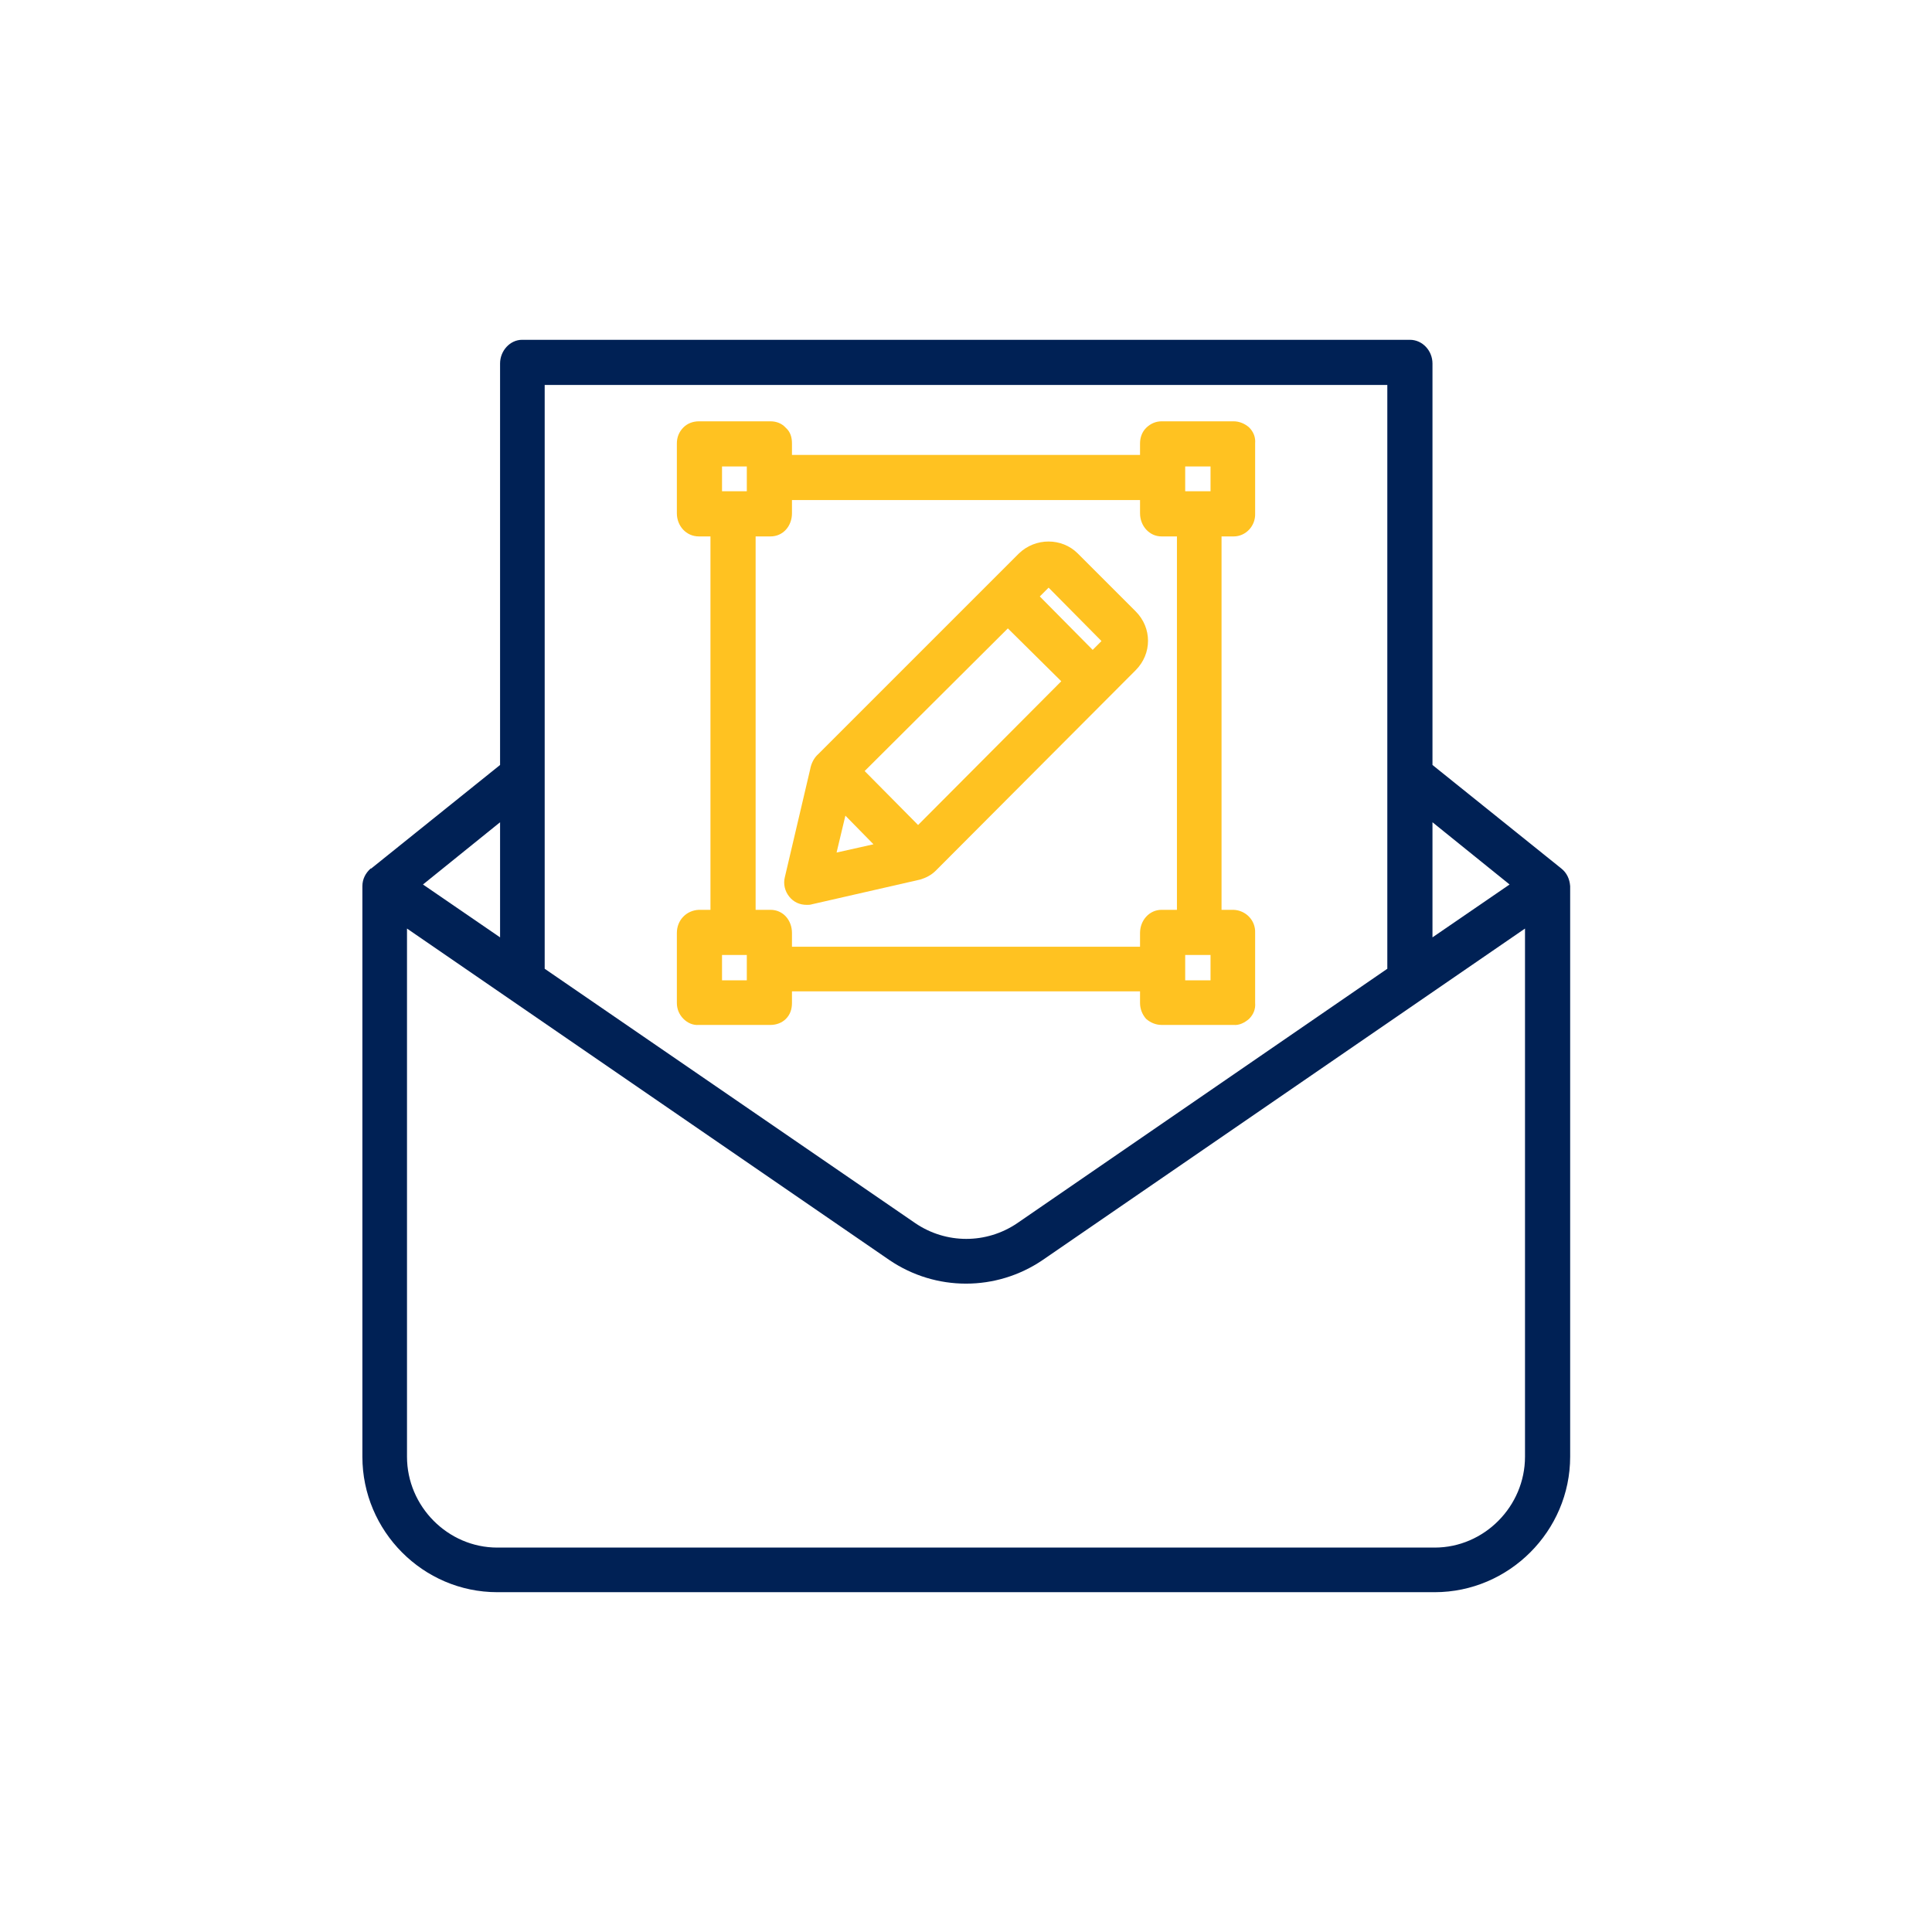 <?xml version="1.0" encoding="UTF-8"?>
<!DOCTYPE svg PUBLIC "-//W3C//DTD SVG 1.1//EN" "http://www.w3.org/Graphics/SVG/1.1/DTD/svg11.dtd">
<!-- Creator: CorelDRAW -->
<svg xmlns="http://www.w3.org/2000/svg" xml:space="preserve" width="640px" height="640px" version="1.1" style="shape-rendering:geometricPrecision; text-rendering:geometricPrecision; image-rendering:optimizeQuality; fill-rule:evenodd; clip-rule:evenodd"
viewBox="0 0 35.08 35.08"
 xmlns:xlink="http://www.w3.org/1999/xlink"
 xmlns:xodm="http://www.corel.com/coreldraw/odm/2003">
 <defs>
  <style type="text/css">
   <![CDATA[
    .fil0 {fill:none}
    .fil1 {fill:#002155;fill-rule:nonzero}
    .fil2 {fill:#FFC221;fill-rule:nonzero}
   ]]>
  </style>
 </defs>
 <g id="Layer_x0020_1">
  <rect class="fil0" width="35.08" height="35.08"/>
 </g>
 <g id="Layer_x0020_1_3">
  <g id="_2173534402976">
   <path class="fil1" d="M28.35 15.77l0 0 -2.34 -1.88 0 -7.29c0,-0.23 -0.18,-0.43 -0.41,-0.43l-16.12 0c-0.22,0 -0.4,0.2 -0.4,0.43l0 7.29 -2.34 1.88 -0.01 0c-0.09,0.08 -0.15,0.19 -0.15,0.32l0 10.36c0,1.35 1.1,2.46 2.45,2.46l17.02 0c1.35,0 2.46,-1.11 2.46,-2.46l0 -10.36c-0.01,-0.13 -0.06,-0.24 -0.16,-0.32l0 0zm-0.94 0.29l-1.4 0.96 0 -2.09 1.4 1.13zm-2.22 -9.07l0 10.6 -6.72 4.62c-0.56,0.38 -1.29,0.38 -1.85,0l-6.73 -4.62 0 -10.6 15.3 0zm-16.11 10.03l-1.4 -0.96 1.4 -1.13 0 2.09zm18.61 9.43c0,0.9 -0.74,1.65 -1.64,1.65l-17.02 0c-0.9,0 -1.64,-0.75 -1.64,-1.65l0 -9.59 8.76 6.02c0.84,0.57 1.94,0.57 2.78,0l8.76 -6.02 0 9.59zm0 0z"/>
   <path class="fil2" d="M12.69 18.61l1.3 0c0.11,0 0.21,-0.04 0.28,-0.11 0.08,-0.08 0.11,-0.18 0.11,-0.29l0 -0.21 6.32 0 0 0.21c0,0.11 0.04,0.21 0.11,0.29 0.08,0.07 0.18,0.11 0.28,0.11l1.31 0c0.1,0.01 0.2,-0.04 0.28,-0.11 0.08,-0.08 0.12,-0.18 0.11,-0.29l0 -1.27c0.01,-0.23 -0.17,-0.41 -0.39,-0.42l-0.22 0 0 -6.78 0.22 0c0.22,0 0.4,-0.19 0.39,-0.42l0 -1.27c0.01,-0.11 -0.03,-0.21 -0.11,-0.29 -0.08,-0.07 -0.18,-0.11 -0.28,-0.11l-1.31 0c-0.1,0 -0.2,0.04 -0.28,0.12 -0.07,0.07 -0.11,0.17 -0.11,0.28l0 0.21 -6.32 0 0 -0.21c0,-0.11 -0.03,-0.21 -0.11,-0.28 -0.07,-0.08 -0.17,-0.12 -0.28,-0.12l-1.3 0c-0.11,0 -0.21,0.04 -0.28,0.11 -0.08,0.08 -0.12,0.18 -0.12,0.29l0 1.27c0,0.23 0.17,0.42 0.4,0.42l0.21 0 0 6.78 -0.21 0c-0.23,0.01 -0.4,0.19 -0.4,0.42l0 1.27c0,0.11 0.04,0.21 0.12,0.29 0.07,0.07 0.17,0.12 0.28,0.11l0 0zm0.87 -0.81l-0.45 0 0 -0.46 0.45 0 0 0.46zm8.42 0l-0.46 0 0 -0.46 0.46 0 0 0.46zm-0.46 -9.33l0.46 0 0 0.45 -0.46 0 0 -0.45zm-8.41 0l0.45 0 0 0.45 -0.45 0 0 -0.45zm0.61 1.27l0.27 0c0.23,0 0.39,-0.19 0.39,-0.42l0 -0.24 6.32 0 0 0.24c0,0.23 0.17,0.42 0.39,0.42l0.28 0 0 6.78 -0.28 0c-0.22,0 -0.39,0.19 -0.39,0.42l0 0.25 -6.32 0 0 -0.25c0,-0.23 -0.16,-0.42 -0.39,-0.42l-0.27 0 0 -6.78zm0 0z"/>
   <path class="fil2" d="M14.65 16.43c0.03,0 0.06,0 0.09,-0.01l1.97 -0.45c0.1,-0.03 0.2,-0.08 0.28,-0.16l3.63 -3.64c0.3,-0.3 0.3,-0.77 0,-1.07l-1.05 -1.05c-0.29,-0.29 -0.77,-0.29 -1.07,0l-3.64 3.64c-0.08,0.07 -0.13,0.17 -0.15,0.28l-0.46 1.96c-0.03,0.12 0,0.25 0.08,0.35 0.08,0.1 0.19,0.15 0.32,0.15l0 0zm0.7 -1.62l0.51 0.52 -0.67 0.15 0.16 -0.67zm1.32 0.17l-0.97 -0.98 2.6 -2.59 0.97 0.96 -2.6 2.61zm3.33 -3.34l-0.16 0.16 -0.96 -0.97 0.16 -0.16 0.96 0.97zm0 0z"/>
  </g>
 </g>
</svg>
